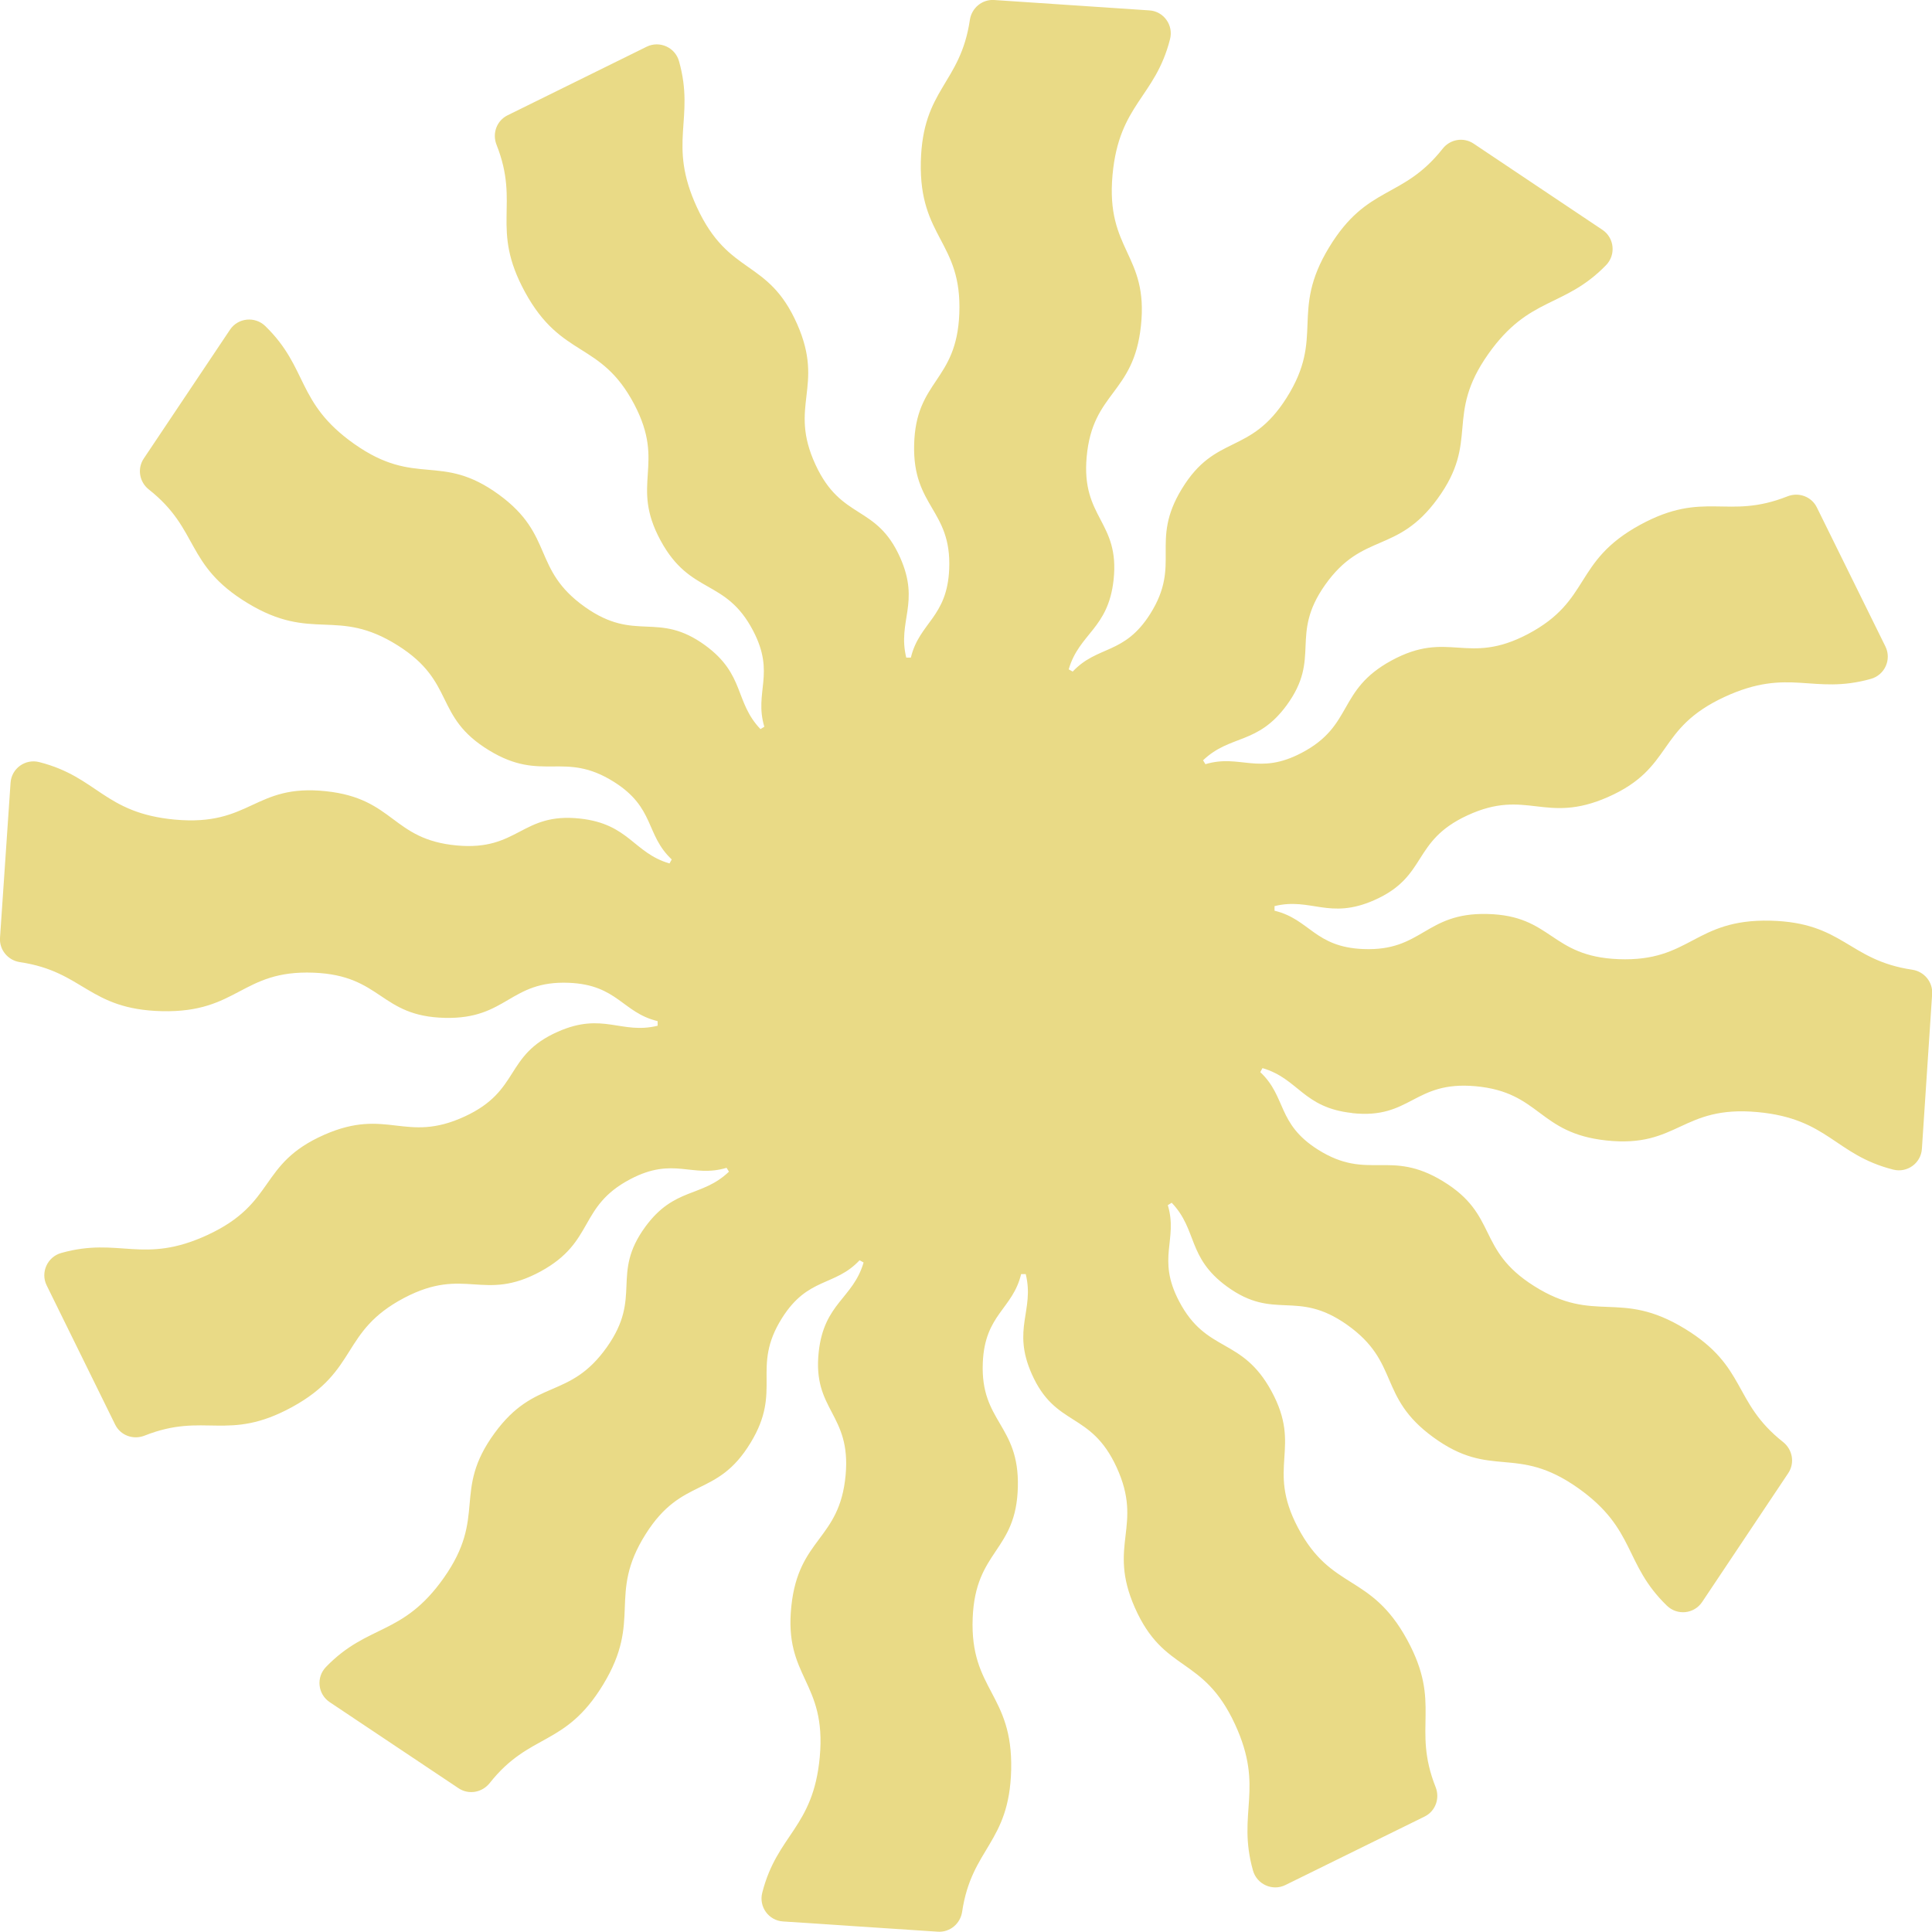 <svg id="Layer_2" xmlns="http://www.w3.org/2000/svg" viewBox="0 0 130 130"><defs><style>.cls-1{fill:#e9da86;}</style></defs><g id="PSD"><path class="cls-1" d="M90.99,74.9c3.96,.43,4.13-2.19,8.3-1.81,4.38,.4,4.19,3.16,8.8,3.65,4.85,.52,5.04-2.38,10.17-1.91,4.77,.44,5.19,2.87,9.13,3.87,.94,.24,1.87-.43,1.93-1.4l.69-10.42c.05-.81-.54-1.51-1.34-1.63-4.32-.64-4.61-3.18-9.55-3.3-5.15-.12-5.34,2.78-10.21,2.59-4.62-.18-4.44-2.94-8.84-3.04-4.18-.1-4.35,2.52-8.33,2.36-3.28-.13-3.61-2.01-5.98-2.58v-.31c2.45-.6,3.68,.94,6.71-.4,3.64-1.61,2.48-3.96,6.28-5.71,3.99-1.84,5.21,.64,9.45-1.23,4.46-1.97,3.18-4.58,7.85-6.74,4.35-2.01,5.93-.11,9.84-1.21,.93-.26,1.4-1.3,.98-2.17l-4.62-9.37c-.36-.73-1.22-1.04-1.98-.74-4.06,1.61-5.58-.45-9.92,1.92-4.52,2.47-3.24,5.08-7.55,7.35-4.1,2.15-5.32-.32-9.18,1.78-3.67,2-2.51,4.36-6.04,6.21-2.91,1.53-4.13,.06-6.47,.76l-.16-.26c1.83-1.75,3.67-1.03,5.63-3.71,2.35-3.22,.17-4.67,2.58-8.09,2.54-3.59,4.83-2.05,7.56-5.79,2.88-3.94,.46-5.56,3.43-9.76,2.77-3.91,5.08-3.05,7.92-5.97,.67-.69,.56-1.83-.24-2.37l-8.68-5.81c-.68-.45-1.58-.29-2.08,.35-2.71,3.43-5.06,2.4-7.63,6.62-2.68,4.4-.26,6.01-2.87,10.14-2.47,3.91-4.77,2.38-7.05,6.13-2.18,3.57,0,5.03-2.12,8.4-1.75,2.78-3.55,2.11-5.22,3.89l-.27-.15c.71-2.43,2.66-2.72,3.02-6.02,.43-3.96-2.19-4.13-1.81-8.29,.4-4.38,3.16-4.19,3.65-8.8,.52-4.85-2.38-5.04-1.91-10.17,.44-4.77,2.87-5.19,3.87-9.13,.24-.94-.43-1.87-1.39-1.93L66.89,0c-.81-.05-1.51,.54-1.63,1.34-.64,4.33-3.18,4.61-3.3,9.55-.12,5.15,2.78,5.34,2.59,10.21-.18,4.62-2.94,4.44-3.04,8.84-.1,4.18,2.52,4.35,2.36,8.33-.13,3.28-2.01,3.61-2.58,5.98h-.31c-.6-2.45,.94-3.68-.4-6.71-1.61-3.64-3.96-2.48-5.71-6.28-1.84-3.99,.64-5.21-1.23-9.45-1.97-4.46-4.58-3.18-6.74-7.85-2.01-4.35-.11-5.93-1.21-9.84-.26-.93-1.3-1.4-2.17-.98l-9.37,4.62c-.73,.36-1.04,1.22-.74,1.98,1.61,4.06-.45,5.58,1.92,9.92,2.47,4.52,5.08,3.24,7.35,7.55,2.15,4.1-.32,5.32,1.78,9.18,2,3.67,4.36,2.51,6.21,6.04,1.53,2.91,.06,4.13,.76,6.47l-.26,.16c-1.75-1.83-1.03-3.67-3.71-5.63-3.22-2.35-4.68-.17-8.09-2.58-3.59-2.54-2.05-4.83-5.79-7.56-3.94-2.88-5.56-.46-9.76-3.43-3.91-2.77-3.05-5.08-5.97-7.92-.69-.67-1.83-.56-2.37,.24l-5.81,8.68c-.45,.68-.29,1.58,.35,2.08,3.43,2.71,2.4,5.06,6.62,7.63,4.4,2.68,6.01,.26,10.14,2.87,3.91,2.47,2.38,4.77,6.13,7.05,3.57,2.18,5.03,0,8.4,2.12,2.78,1.75,2.11,3.55,3.89,5.22l-.15,.27c-2.43-.71-2.72-2.66-6.02-3.02-3.96-.43-4.13,2.19-8.29,1.81-4.38-.4-4.19-3.16-8.8-3.65-4.85-.52-5.04,2.38-10.17,1.91-4.77-.44-5.19-2.87-9.13-3.87-.94-.24-1.87,.43-1.93,1.4L0,63.11c-.05,.81,.54,1.51,1.34,1.63,4.32,.64,4.61,3.18,9.55,3.3,5.15,.12,5.34-2.78,10.21-2.59,4.62,.18,4.44,2.94,8.84,3.04,4.18,.1,4.35-2.52,8.33-2.36,3.28,.13,3.61,2.01,5.98,2.58v.31c-2.45,.6-3.68-.94-6.71,.4-3.64,1.61-2.48,3.96-6.28,5.71-3.99,1.84-5.21-.64-9.45,1.23-4.46,1.97-3.18,4.58-7.85,6.74-4.35,2.01-5.93,.11-9.84,1.21-.93,.26-1.41,1.31-.98,2.18l4.61,9.37c.36,.73,1.22,1.04,1.98,.74,4.06-1.61,5.58,.45,9.92-1.92,4.52-2.47,3.24-5.08,7.55-7.35,4.1-2.15,5.32,.32,9.18-1.78,3.67-2,2.51-4.36,6.04-6.21,2.91-1.53,4.13-.06,6.47-.76l.16,.26c-1.83,1.75-3.67,1.03-5.63,3.71-2.35,3.22-.17,4.68-2.58,8.09-2.54,3.59-4.83,2.05-7.56,5.79-2.88,3.94-.46,5.56-3.43,9.76-2.77,3.91-5.08,3.05-7.91,5.97-.68,.7-.56,1.83,.24,2.37l8.68,5.8c.68,.45,1.58,.29,2.09-.35,2.71-3.43,5.06-2.4,7.63-6.62,2.68-4.4,.26-6.01,2.87-10.14,2.47-3.91,4.77-2.38,7.05-6.13,2.18-3.57,0-5.03,2.12-8.4,1.75-2.78,3.55-2.11,5.22-3.89l.27,.15c-.71,2.43-2.66,2.72-3.02,6.02-.43,3.96,2.19,4.13,1.81,8.29-.4,4.38-3.16,4.19-3.65,8.8-.52,4.85,2.38,5.04,1.91,10.17-.44,4.77-2.87,5.19-3.87,9.13-.24,.94,.43,1.87,1.4,1.93l10.42,.69c.81,.05,1.51-.54,1.63-1.34,.64-4.32,3.18-4.61,3.3-9.55,.12-5.15-2.78-5.34-2.59-10.21,.18-4.62,2.94-4.44,3.04-8.84,.1-4.18-2.52-4.35-2.36-8.33,.13-3.28,2.01-3.61,2.58-5.98h.31c.6,2.45-.94,3.68,.4,6.71,1.61,3.64,3.96,2.48,5.71,6.28,1.84,3.99-.64,5.21,1.23,9.45,1.97,4.46,4.58,3.18,6.74,7.85,2.01,4.35,.11,5.93,1.21,9.84,.26,.93,1.31,1.41,2.18,.98l9.37-4.61c.73-.36,1.04-1.22,.74-1.98-1.61-4.06,.45-5.58-1.92-9.92-2.47-4.52-5.08-3.24-7.35-7.55-2.15-4.1,.32-5.32-1.78-9.18-2-3.67-4.36-2.51-6.21-6.04-1.53-2.91-.06-4.13-.76-6.47l.26-.16c1.75,1.83,1.03,3.67,3.71,5.63,3.22,2.35,4.68,.17,8.09,2.58,3.59,2.54,2.05,4.83,5.79,7.56,3.94,2.88,5.56,.46,9.76,3.43,3.91,2.77,3.05,5.08,5.97,7.91,.7,.68,1.83,.56,2.37-.24l5.8-8.68c.45-.68,.29-1.58-.35-2.09-3.43-2.71-2.4-5.06-6.62-7.63-4.4-2.68-6.01-.26-10.14-2.87-3.91-2.47-2.38-4.77-6.13-7.05-3.57-2.18-5.03,0-8.4-2.12-2.78-1.75-2.11-3.55-3.89-5.22l.15-.27c2.43,.71,2.72,2.66,6.02,3.02Z"/></g></svg>